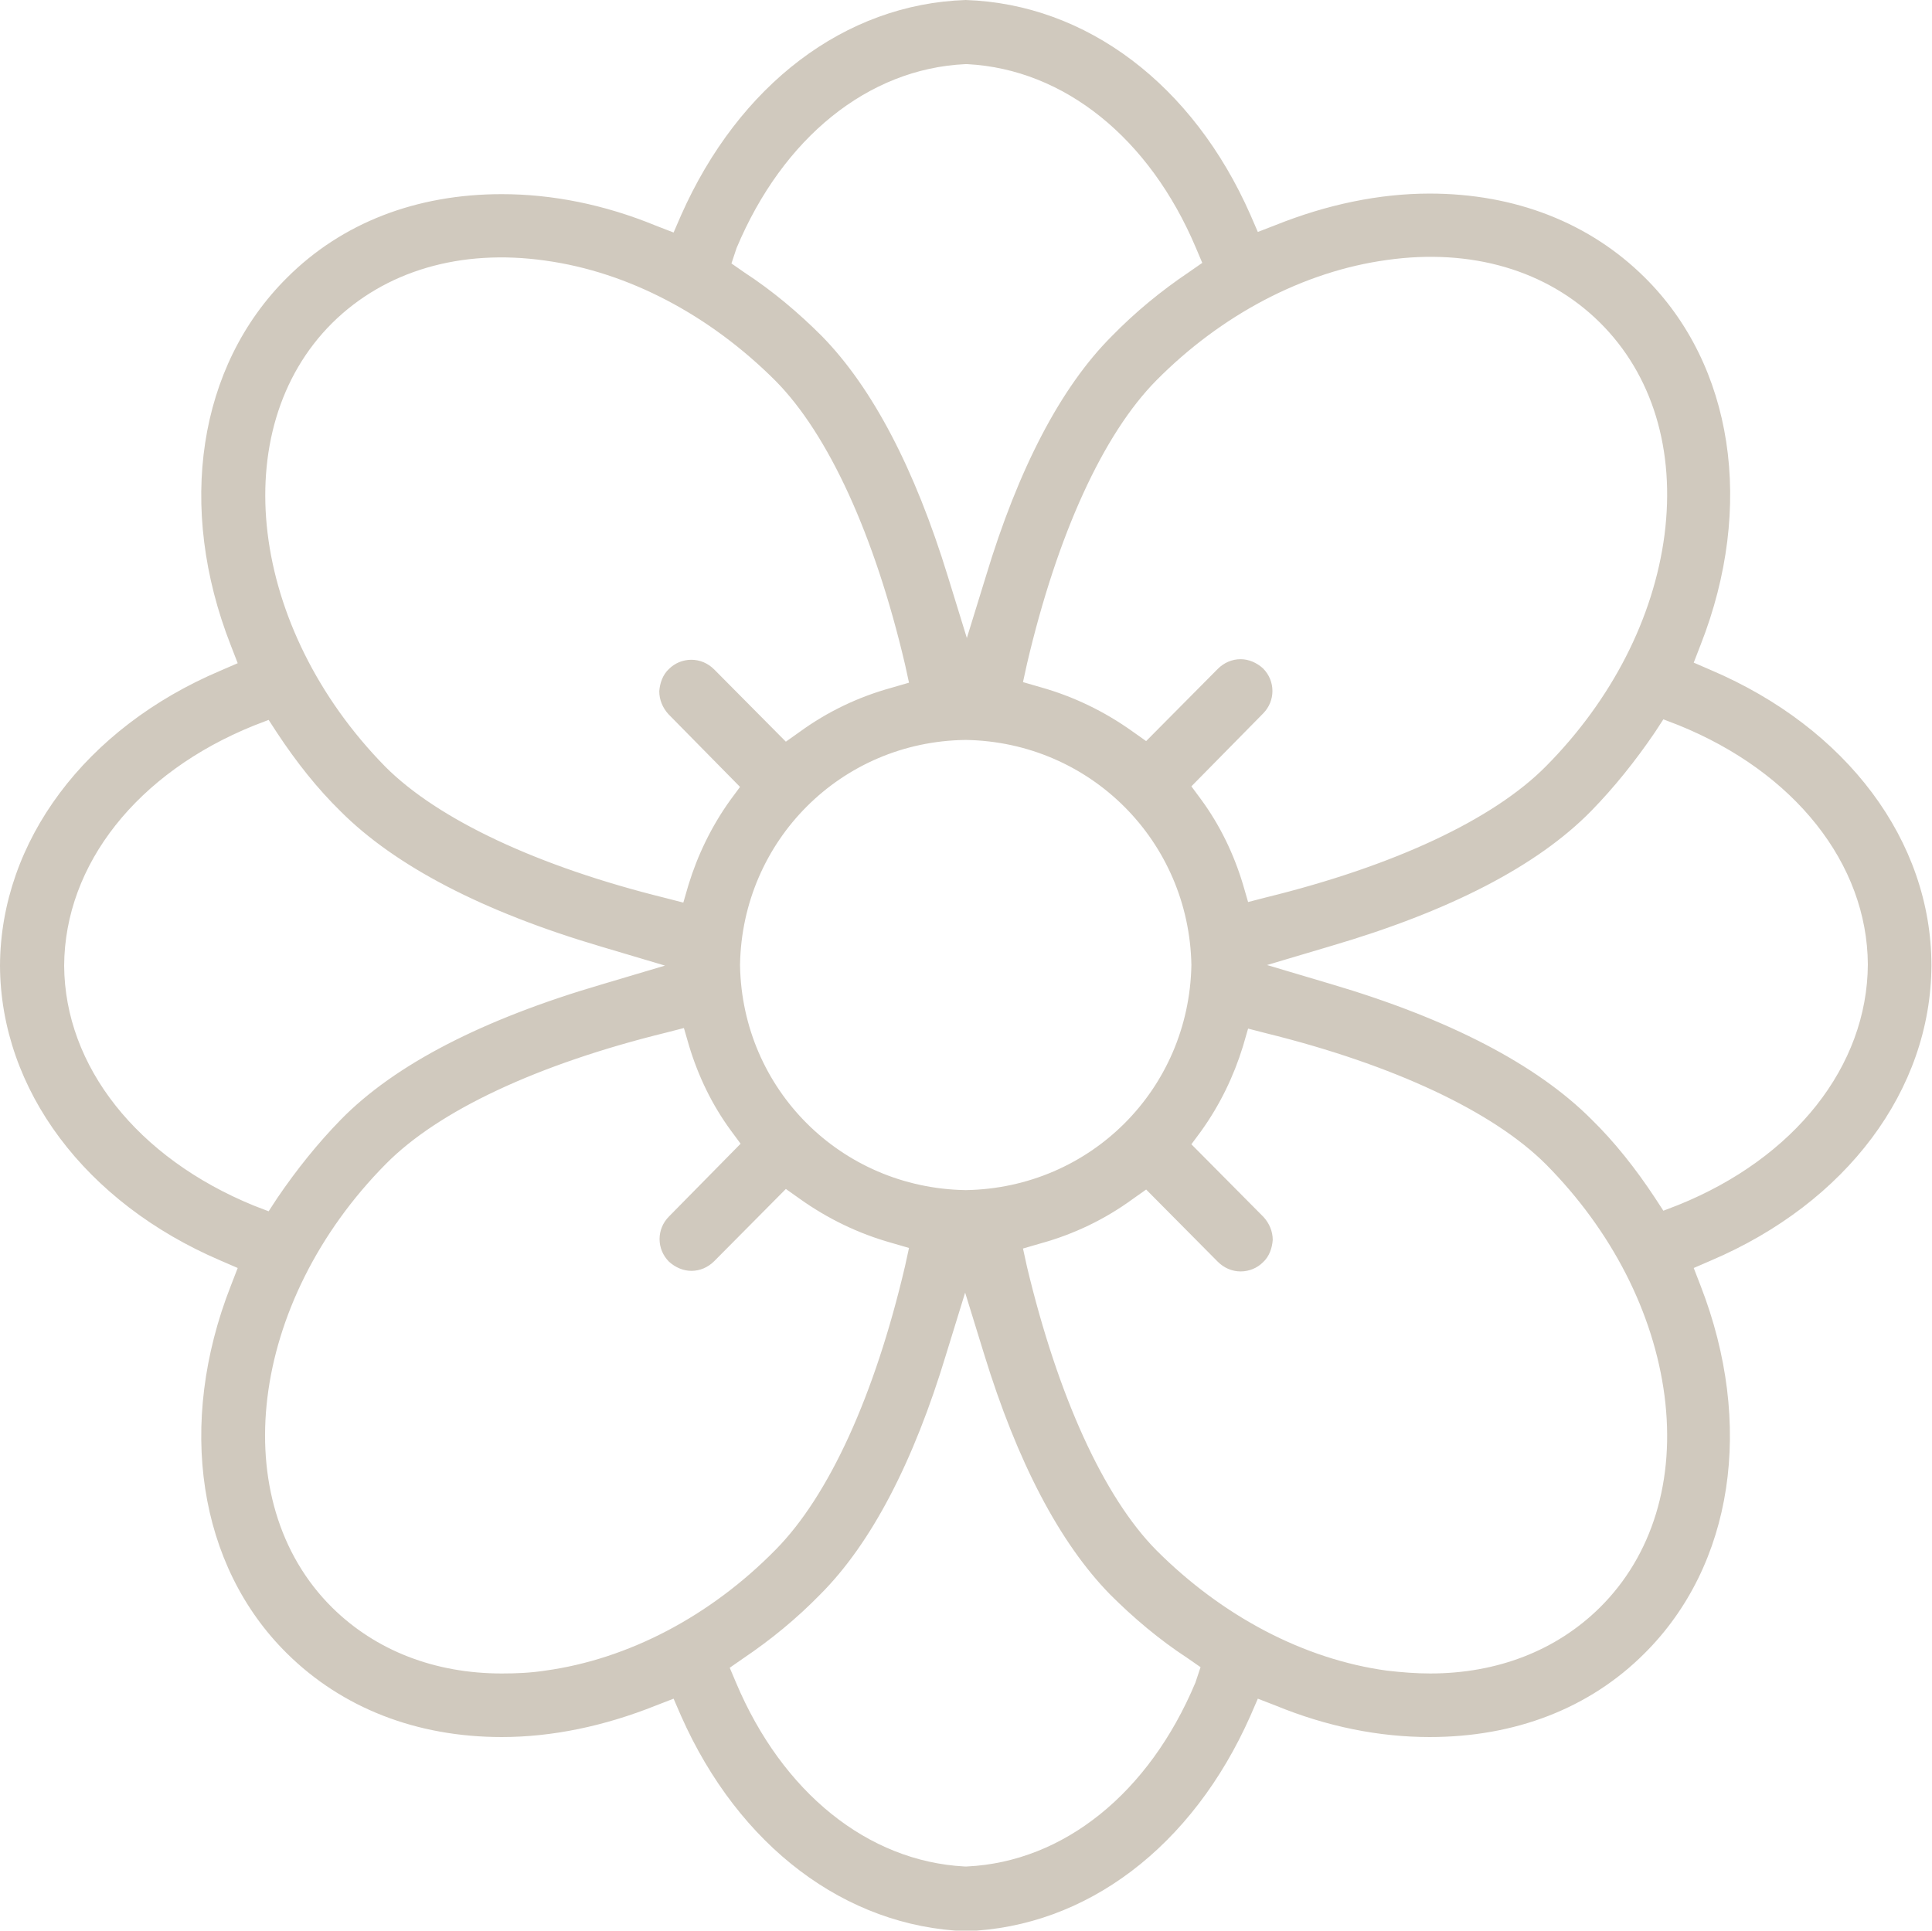<?xml version="1.0" encoding="utf-8"?>
<!-- Generator: Adobe Illustrator 24.3.0, SVG Export Plug-In . SVG Version: 6.00 Build 0)  -->
<svg version="1.1" id="Calque_1" xmlns="http://www.w3.org/2000/svg" xmlns:xlink="http://www.w3.org/1999/xlink" x="0px" y="0px"
	 viewBox="0 0 337.3 337.1" style="enable-background:new 0 0 337.3 337.1;" xml:space="preserve">
<style type="text/css">
	.st0{fill:#D0C9BE;}
</style>
<path class="st0" d="M298.7,117l-3-1.3l1.2-3.1c9.5-24.2,5.7-48.9-9.8-64.2c-9.6-9.5-22.6-14.6-37.5-14.6c-8.8,0-17.9,1.9-26.9,5.5
	l-3.1,1.2l-1.3-3C208.3,14.8,189.7,0.7,168.6,0c-21.1,0.7-39.6,14.8-49.7,37.6l-1.3,3l-3.1-1.2c-9-3.7-18.1-5.5-26.9-5.5
	c-14.9,0-27.9,5-37.5,14.6c-15.5,15.4-19.3,40-9.8,64.2l1.2,3.1l-3,1.3C14.9,127.1,0.1,146.9,0,168.6c0.1,21.7,14.9,41.4,38.5,51.5
	l3,1.3l-1.2,3.1c-9.5,24.2-5.7,48.9,9.8,64.2c9.6,9.5,22.6,14.6,37.5,14.6c8.8,0,17.9-1.9,26.9-5.5l3.1-1.2l1.3,3
	c10.1,22.8,28.7,36.8,49.7,37.6c21.1-0.7,39.6-14.8,49.7-37.6l1.3-3l3.1,1.2c9,3.7,18.1,5.5,26.9,5.5c14.9,0,27.9-5,37.5-14.6
	c15.5-15.4,19.2-40,9.8-64.2l-1.2-3.1l3-1.3c23.7-10.1,38.4-29.8,38.5-51.5C337.2,146.8,322.4,127.1,298.7,117z M242.1,45.4
	c14.8-2.1,28,1.8,37.2,10.9c9.2,9.1,13.2,22.3,11.3,37.1c-1.9,14.5-9.2,28.8-20.7,40.4c-9.2,9.3-26.5,17.4-48.9,22.9l-3.1,0.8
	l-0.9-3.1c-1.6-5.3-4-10.3-7.3-14.8l-1.7-2.3l12.5-12.7c2.2-2.2,2.2-5.7,0-7.9c-1.1-1-2.5-1.6-3.9-1.6c-1.5,0-2.9,0.6-4,1.7
	l-12.5,12.6l-2.4-1.7c-4.9-3.5-10.3-6.1-16-7.7l-3.1-0.9l0.7-3.2c5.3-22.6,13.3-40.1,22.6-49.5C213.3,54.9,227.6,47.4,242.1,45.4z
	 M208,168.5L208,168.5c-0.4,21.7-17.6,38.9-39.3,39.3l-0.1,0l-0.1,0c-21.7-0.4-38.9-17.6-39.3-39.2l0-0.1l0-0.1
	c0.4-21.6,17.6-38.9,39.3-39.2l0.1,0l0.1,0C190.4,129.6,207.6,146.9,208,168.5L208,168.5z M128.6,43.3c8.1-19.3,23-31.3,39.9-32.1
	l0.2,0l0.2,0c16.9,0.9,31.8,12.9,39.9,32.1l1.1,2.6l-2.3,1.6c-4.9,3.3-9.4,7-13.5,11.2c-8.9,8.9-16.3,23.1-22,42l-3.3,10.7
	l-3.3-10.7c-5.8-18.9-13.2-33-22-42c-4.1-4.1-8.6-7.9-13.5-11.1l-2.3-1.6L128.6,43.3z M58,56.4c9.2-9.1,22.4-13,37.2-10.9
	c14.5,2,28.7,9.5,40.2,21c9.2,9.3,17.3,26.9,22.6,49.5l0.7,3.2l-3.1,0.9c-5.8,1.6-11.2,4.2-16,7.7l-2.4,1.7l-12.5-12.6
	c-1.1-1.1-2.5-1.7-4-1.7c-1.5,0-2.9,0.6-3.9,1.6c-1.1,1-1.6,2.5-1.7,3.9c0,1.5,0.6,2.9,1.6,4l12.5,12.7l-1.7,2.3
	c-3.3,4.6-5.7,9.6-7.3,14.8l-0.9,3.1l-3.1-0.8c-22.3-5.5-39.7-13.7-48.9-22.9C43.5,109.7,39.3,75,58,56.4z M11.2,168.6
	c0.1-17.7,12.8-33.7,33.1-41.9l2.6-1l1.5,2.3c3.3,5,7,9.7,11.1,13.7c9.5,9.5,24.8,17.5,45.5,23.6l11.1,3.3l-11.1,3.3
	c-20.8,6.1-36.1,14-45.5,23.6c-4,4.1-7.7,8.7-11.1,13.7l-1.5,2.3l-2.6-1C24,202.2,11.3,186.2,11.2,168.6z M95.2,291.7
	c-2.6,0.4-5.1,0.5-7.6,0.5c-11.7,0-22-4-29.6-11.5c-18.8-18.6-14.5-53.4,9.4-77.5c9.2-9.3,26.5-17.4,48.9-22.9l3.1-0.8l0.9,3.1
	c1.6,5.3,4,10.3,7.3,14.8l1.7,2.3l-12.5,12.7c-2.2,2.2-2.2,5.7,0,7.9c1.1,1,2.5,1.6,3.9,1.6c1.5,0,2.9-0.6,4-1.7l12.5-12.6l2.4,1.7
	c4.9,3.5,10.3,6.1,16,7.7l3.1,0.9l-0.7,3.2c-5.3,22.6-13.3,40.1-22.6,49.5C124,282.2,109.7,289.7,95.2,291.7z M208.7,293.8
	c-8.1,19.3-23,31.3-39.9,32.1l-0.2,0l-0.2,0c-16.9-0.9-31.8-12.9-39.9-32.1l-1.1-2.6l2.3-1.6c4.9-3.3,9.4-7,13.5-11.2
	c8.9-8.9,16.3-23.1,22-42l3.3-10.7l3.3,10.7c5.8,18.9,13.2,33,22,42c4.1,4.1,8.6,7.9,13.5,11.1l2.3,1.6L208.7,293.8z M279.3,280.7
	c-7.6,7.5-17.9,11.5-29.6,11.5c-2.5,0-5-0.2-7.6-0.5c-14.5-2-28.7-9.5-40.2-21c-9.2-9.3-17.2-26.9-22.6-49.5l-0.7-3.2l3.1-0.9
	c5.8-1.6,11.2-4.2,16-7.7l2.4-1.7l12.5,12.6c1.1,1.1,2.5,1.7,4,1.7c1.5,0,2.9-0.6,3.9-1.6c1.1-1,1.6-2.5,1.7-3.9
	c0-1.5-0.6-2.9-1.6-4L208,199.8l1.7-2.3c3.3-4.6,5.7-9.6,7.3-14.8l0.9-3.1l3.1,0.8c22.3,5.5,39.7,13.7,48.9,22.9
	c11.5,11.6,18.8,25.9,20.7,40.4C292.5,258.4,288.5,271.6,279.3,280.7z M293,210.4l-2.6,1l-1.5-2.3c-3.3-5-7-9.7-11.1-13.7
	c-9.5-9.5-24.8-17.5-45.5-23.6l-11.1-3.3l11.1-3.3c20.8-6.1,36.1-14,45.5-23.6c4-4.1,7.7-8.7,11.1-13.7l1.5-2.3l2.6,1
	c20.3,8.2,33,24.2,33.1,41.8C326,186.2,313.3,202.2,293,210.4z"/>
</svg>
